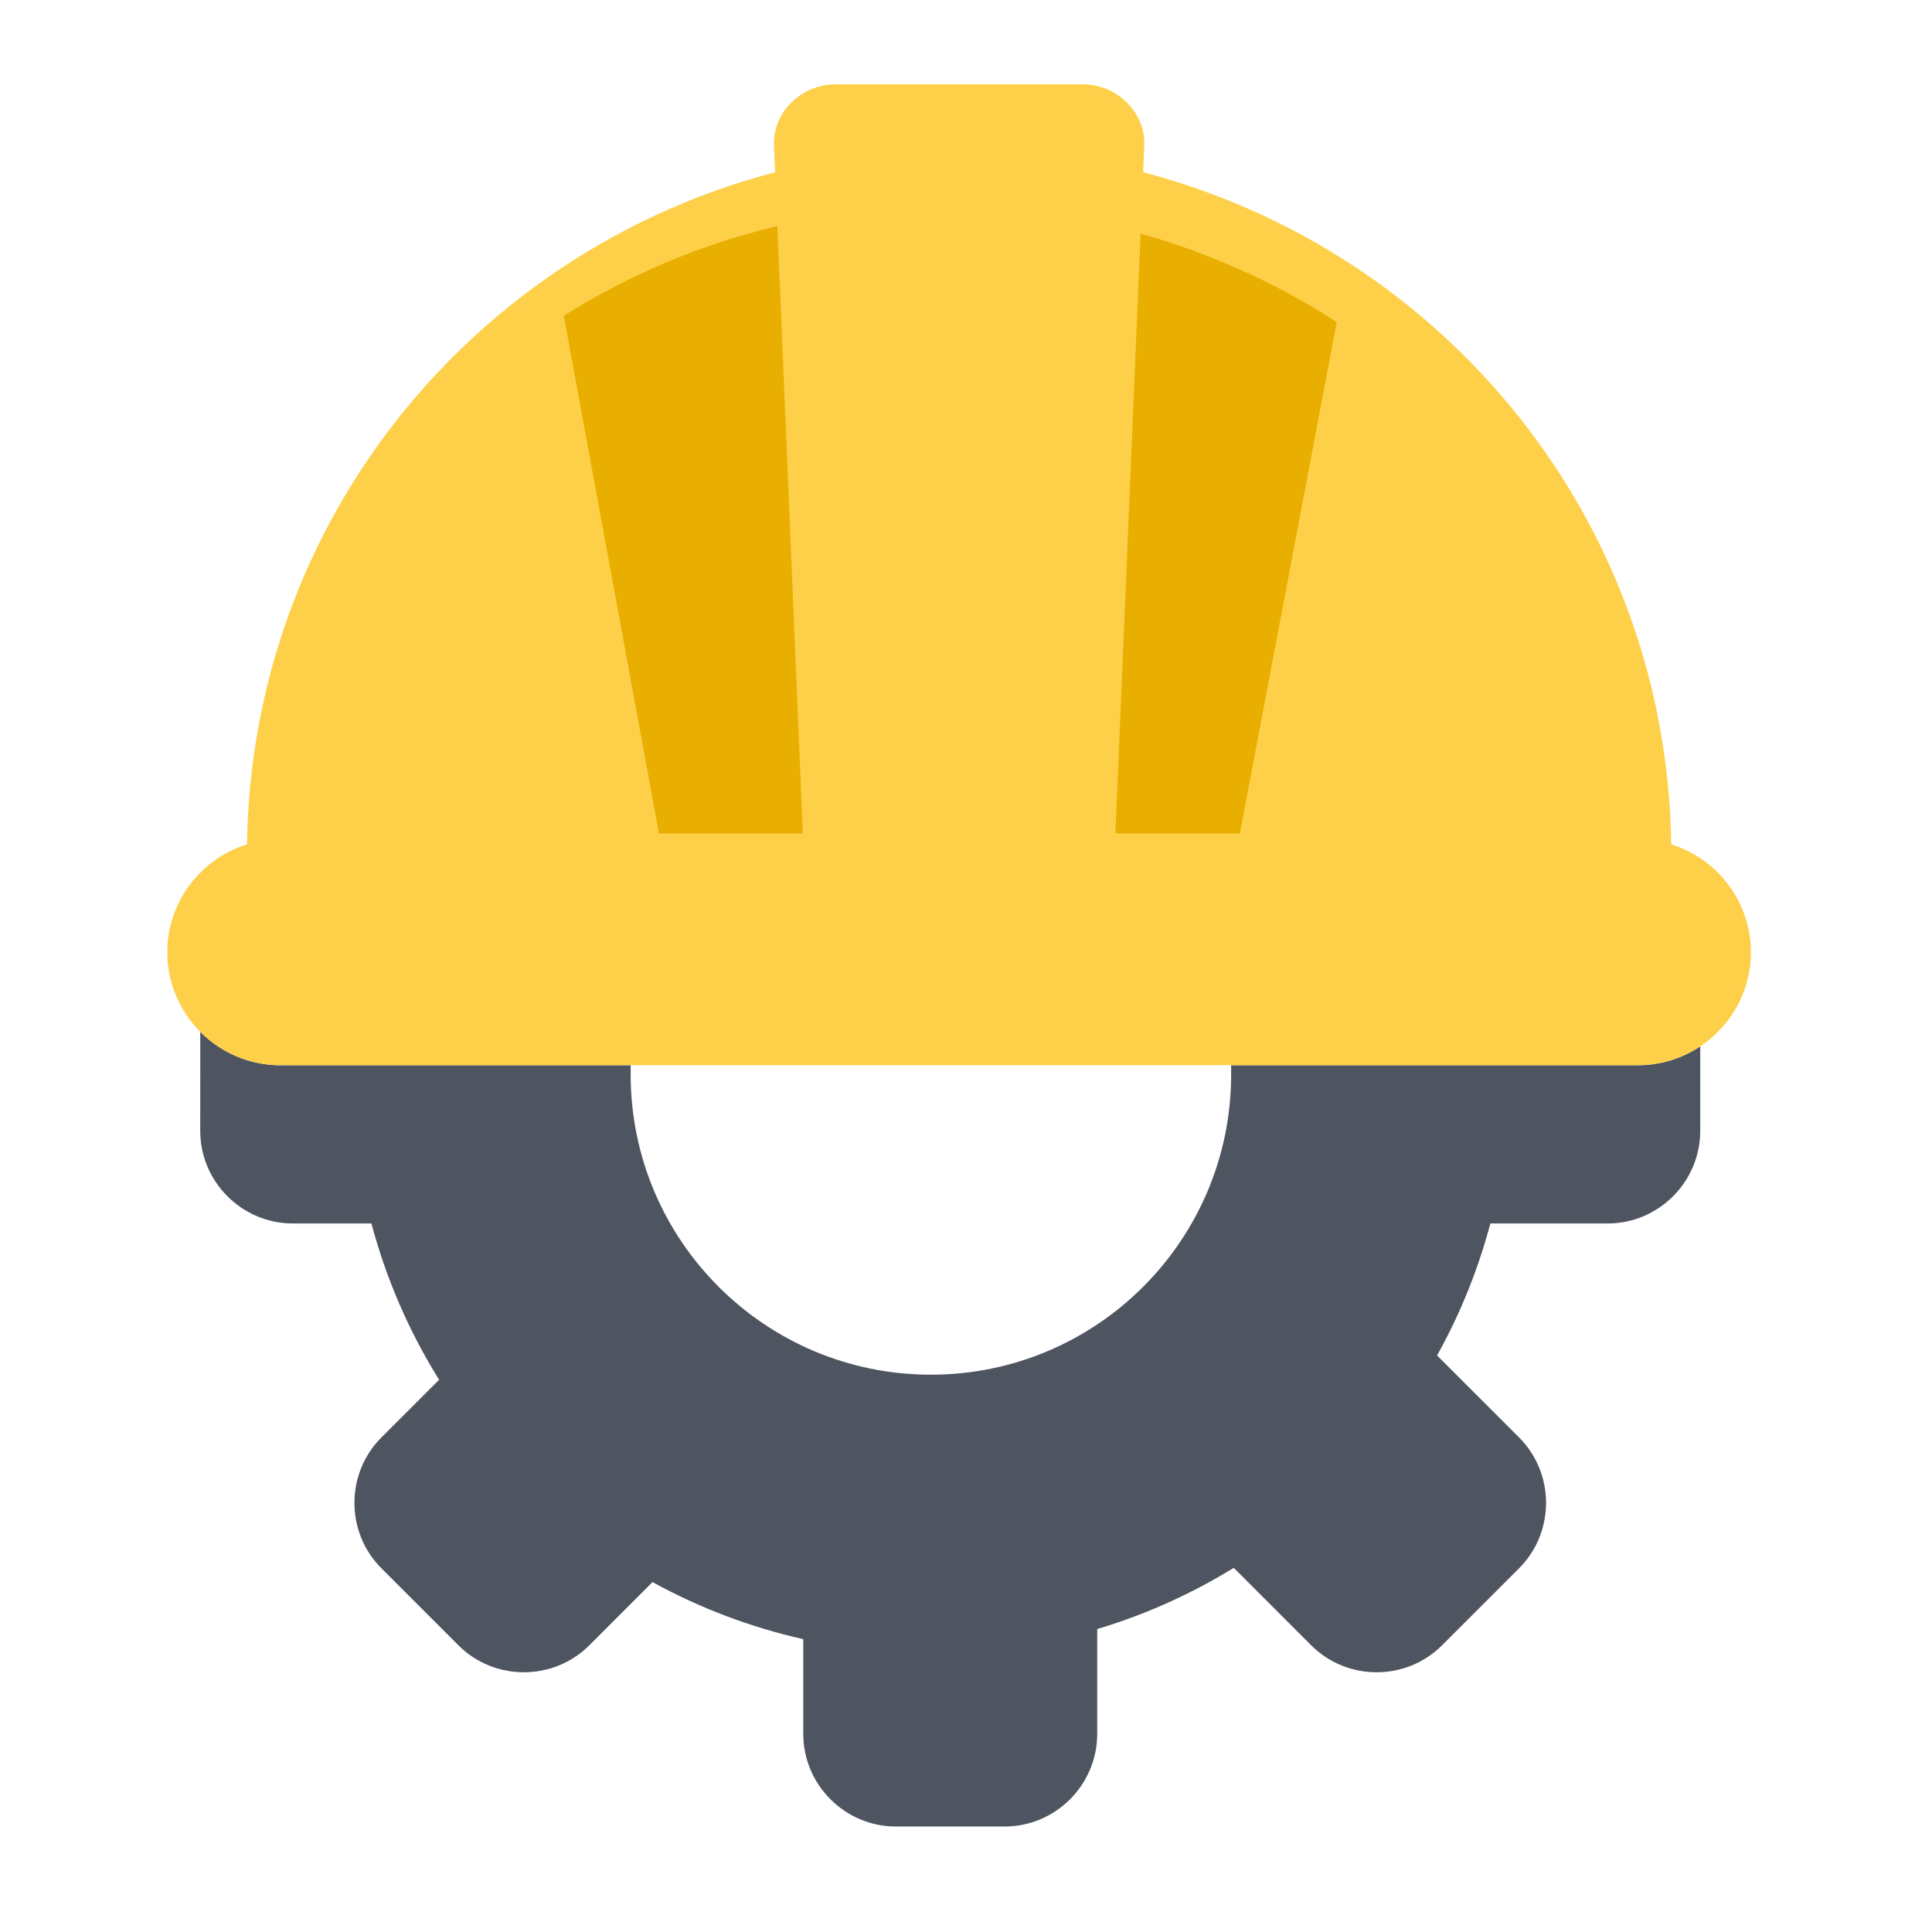 <svg width="61" height="61" viewBox="0 0 61 61" fill="none" xmlns="http://www.w3.org/2000/svg">
<path fill-rule="evenodd" clip-rule="evenodd" d="M36.094 5.438C45.601 7.932 52.629 16.412 52.768 26.686H35.194C35.067 27.664 34.275 28.437 33.273 28.437H27.292C26.29 28.437 25.499 27.663 25.372 26.686H7.797C7.937 16.412 14.965 7.932 24.472 5.438L24.437 4.601C24.392 3.538 25.312 2.663 26.374 2.663H34.192C35.254 2.663 36.173 3.536 36.128 4.601L36.094 5.438Z" fill="#FED049"/>
<path fill-rule="evenodd" clip-rule="evenodd" d="M36.012 7.377C38.234 8.001 40.328 8.951 42.205 10.171L39.146 26.317H35.218L36.012 7.377ZM25.348 26.317H20.806L17.801 9.968C19.856 8.681 22.114 7.715 24.544 7.139L25.348 26.317Z" fill="#E8AE00"/>
<path fill-rule="evenodd" clip-rule="evenodd" d="M53.682 33.037V35.707C53.682 37.314 52.365 38.629 50.761 38.629H47.056C46.67 40.083 46.105 41.483 45.373 42.797L47.962 45.385C49.098 46.521 49.098 48.381 47.962 49.517L45.53 51.948C44.395 53.083 42.535 53.083 41.399 51.948L38.954 49.502C37.62 50.323 36.174 50.976 34.643 51.435V54.746C34.643 56.352 33.328 57.669 31.721 57.669H28.283C26.678 57.669 25.362 56.353 25.362 54.746V51.754C23.699 51.38 22.096 50.773 20.602 49.952L18.607 51.948C17.47 53.083 15.61 53.083 14.474 51.948L12.043 49.517C10.907 48.381 10.906 46.521 12.043 45.385L13.864 43.565C12.911 42.034 12.191 40.371 11.727 38.629H9.244C7.638 38.629 6.323 37.314 6.322 35.707L6.323 32.578C6.97 33.229 7.864 33.633 8.847 33.633H19.914L19.912 33.923C19.912 39.159 24.157 43.404 29.392 43.404C34.627 43.404 38.872 39.158 38.872 33.923L38.87 33.633H51.718C52.441 33.633 53.118 33.414 53.682 33.037Z" fill="#4E5460"/>
<path fill-rule="evenodd" clip-rule="evenodd" d="M8.847 26.5H51.718C53.679 26.5 55.283 28.107 55.283 30.066V30.067C55.283 32.026 53.677 33.633 51.718 33.633H8.847C6.888 33.633 5.281 32.028 5.281 30.067V30.066C5.281 28.105 6.886 26.5 8.847 26.5Z" fill="#FED049"/>
</svg>
